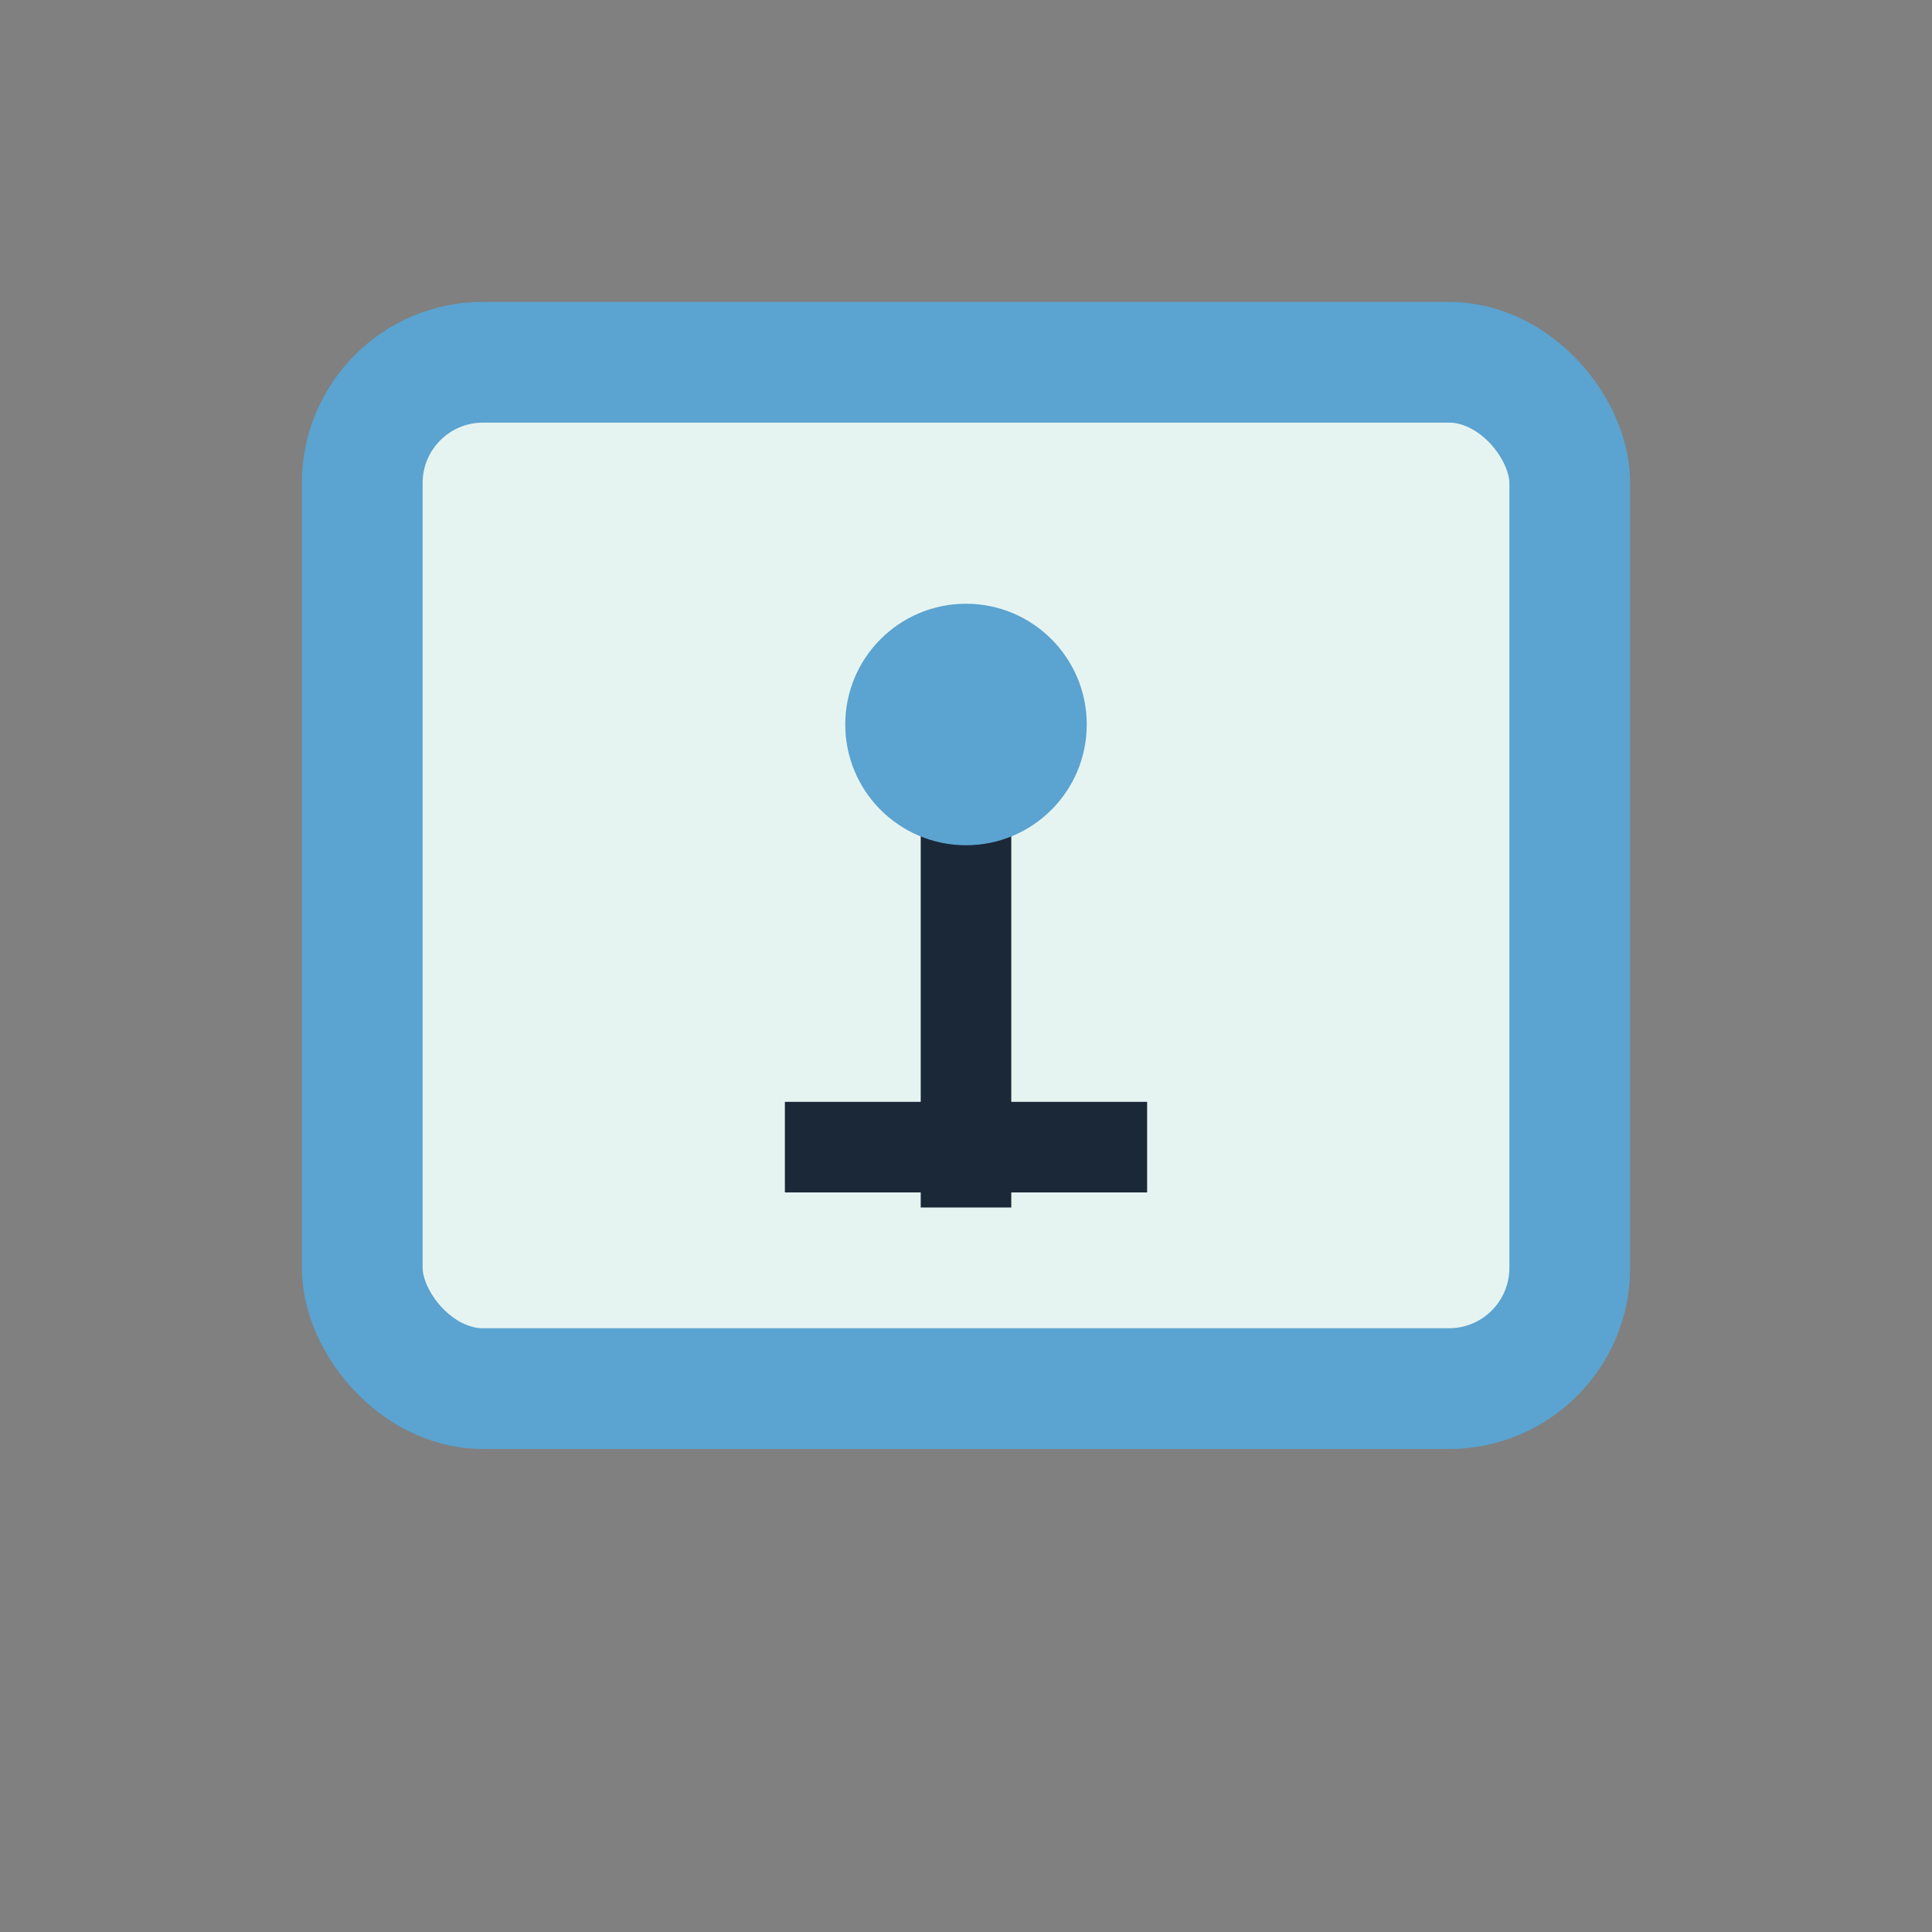 <?xml version="1.0" encoding="UTF-8"?>
<svg xmlns="http://www.w3.org/2000/svg" width="32" height="32" viewBox="0 0 32 32"><rect x="0" y="0" width="32" height="32" fill="#808080" stroke="none"/><rect x="6" y="6" width="20" height="17" rx="2" fill="#E6F4F1" stroke="#5BA3D0" stroke-width="2"/><path d="M16 13v7M13 19h6" stroke="#1B2838" stroke-width="1.5"/><circle cx="16" cy="12" r="2" fill="#5BA3D0"/></svg>